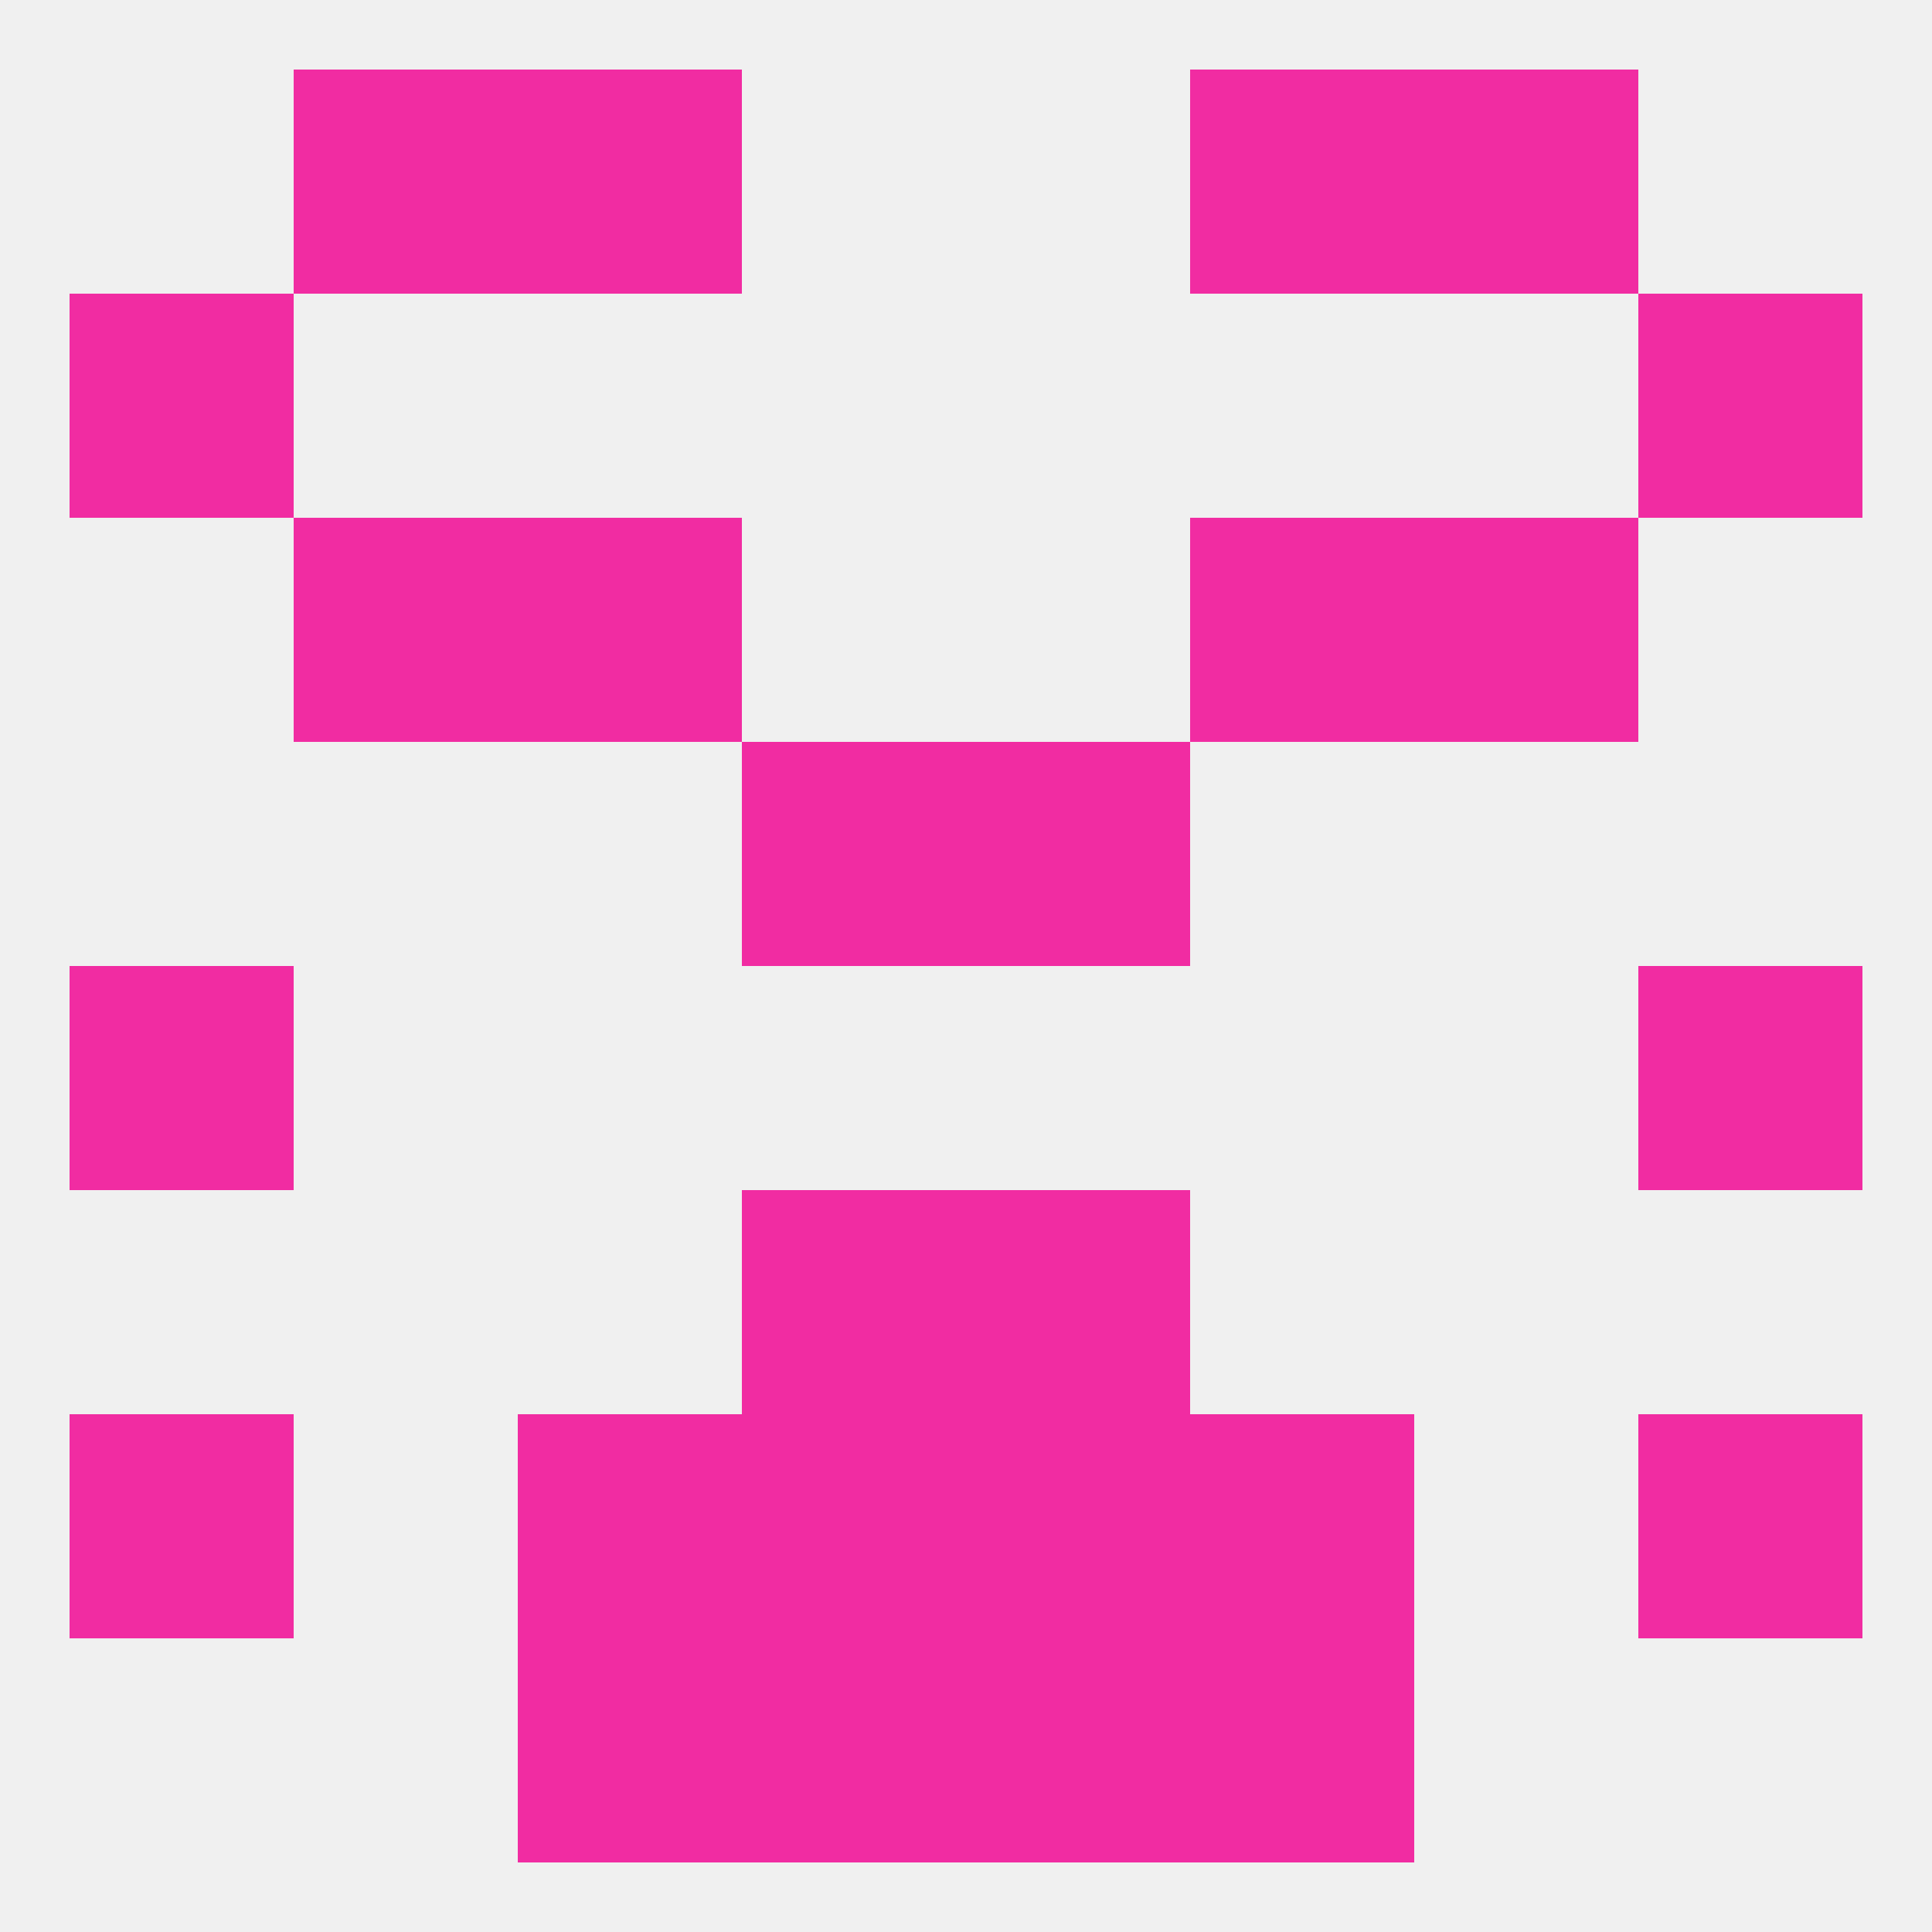 
<!--   <?xml version="1.0"?> -->
<svg version="1.1" baseprofile="full" xmlns="http://www.w3.org/2000/svg" xmlns:xlink="http://www.w3.org/1999/xlink" xmlns:ev="http://www.w3.org/2001/xml-events" width="250" height="250" viewBox="0 0 250 250" >
	<rect width="100%" height="100%" fill="rgba(240,240,240,255)"/>

	<rect x="9" y="183" width="29" height="29" fill="rgba(241,44,162,255)"/>
	<rect x="212" y="183" width="29" height="29" fill="rgba(241,44,162,255)"/>
	<rect x="96" y="183" width="29" height="29" fill="rgba(241,44,162,255)"/>
	<rect x="125" y="183" width="29" height="29" fill="rgba(241,44,162,255)"/>
	<rect x="67" y="183" width="29" height="29" fill="rgba(241,44,162,255)"/>
	<rect x="154" y="183" width="29" height="29" fill="rgba(241,44,162,255)"/>
	<rect x="96" y="154" width="29" height="29" fill="rgba(241,44,162,255)"/>
	<rect x="125" y="154" width="29" height="29" fill="rgba(241,44,162,255)"/>
	<rect x="67" y="212" width="29" height="29" fill="rgba(241,44,162,255)"/>
	<rect x="154" y="212" width="29" height="29" fill="rgba(241,44,162,255)"/>
	<rect x="96" y="212" width="29" height="29" fill="rgba(241,44,162,255)"/>
	<rect x="125" y="212" width="29" height="29" fill="rgba(241,44,162,255)"/>
	<rect x="38" y="9" width="29" height="29" fill="rgba(241,44,162,255)"/>
	<rect x="183" y="9" width="29" height="29" fill="rgba(241,44,162,255)"/>
	<rect x="67" y="9" width="29" height="29" fill="rgba(241,44,162,255)"/>
	<rect x="154" y="9" width="29" height="29" fill="rgba(241,44,162,255)"/>
	<rect x="212" y="38" width="29" height="29" fill="rgba(241,44,162,255)"/>
	<rect x="9" y="38" width="29" height="29" fill="rgba(241,44,162,255)"/>
	<rect x="38" y="67" width="29" height="29" fill="rgba(241,44,162,255)"/>
	<rect x="183" y="67" width="29" height="29" fill="rgba(241,44,162,255)"/>
	<rect x="67" y="67" width="29" height="29" fill="rgba(241,44,162,255)"/>
	<rect x="154" y="67" width="29" height="29" fill="rgba(241,44,162,255)"/>
	<rect x="96" y="96" width="29" height="29" fill="rgba(241,44,162,255)"/>
	<rect x="125" y="96" width="29" height="29" fill="rgba(241,44,162,255)"/>
	<rect x="9" y="125" width="29" height="29" fill="rgba(241,44,162,255)"/>
	<rect x="212" y="125" width="29" height="29" fill="rgba(241,44,162,255)"/>
</svg>